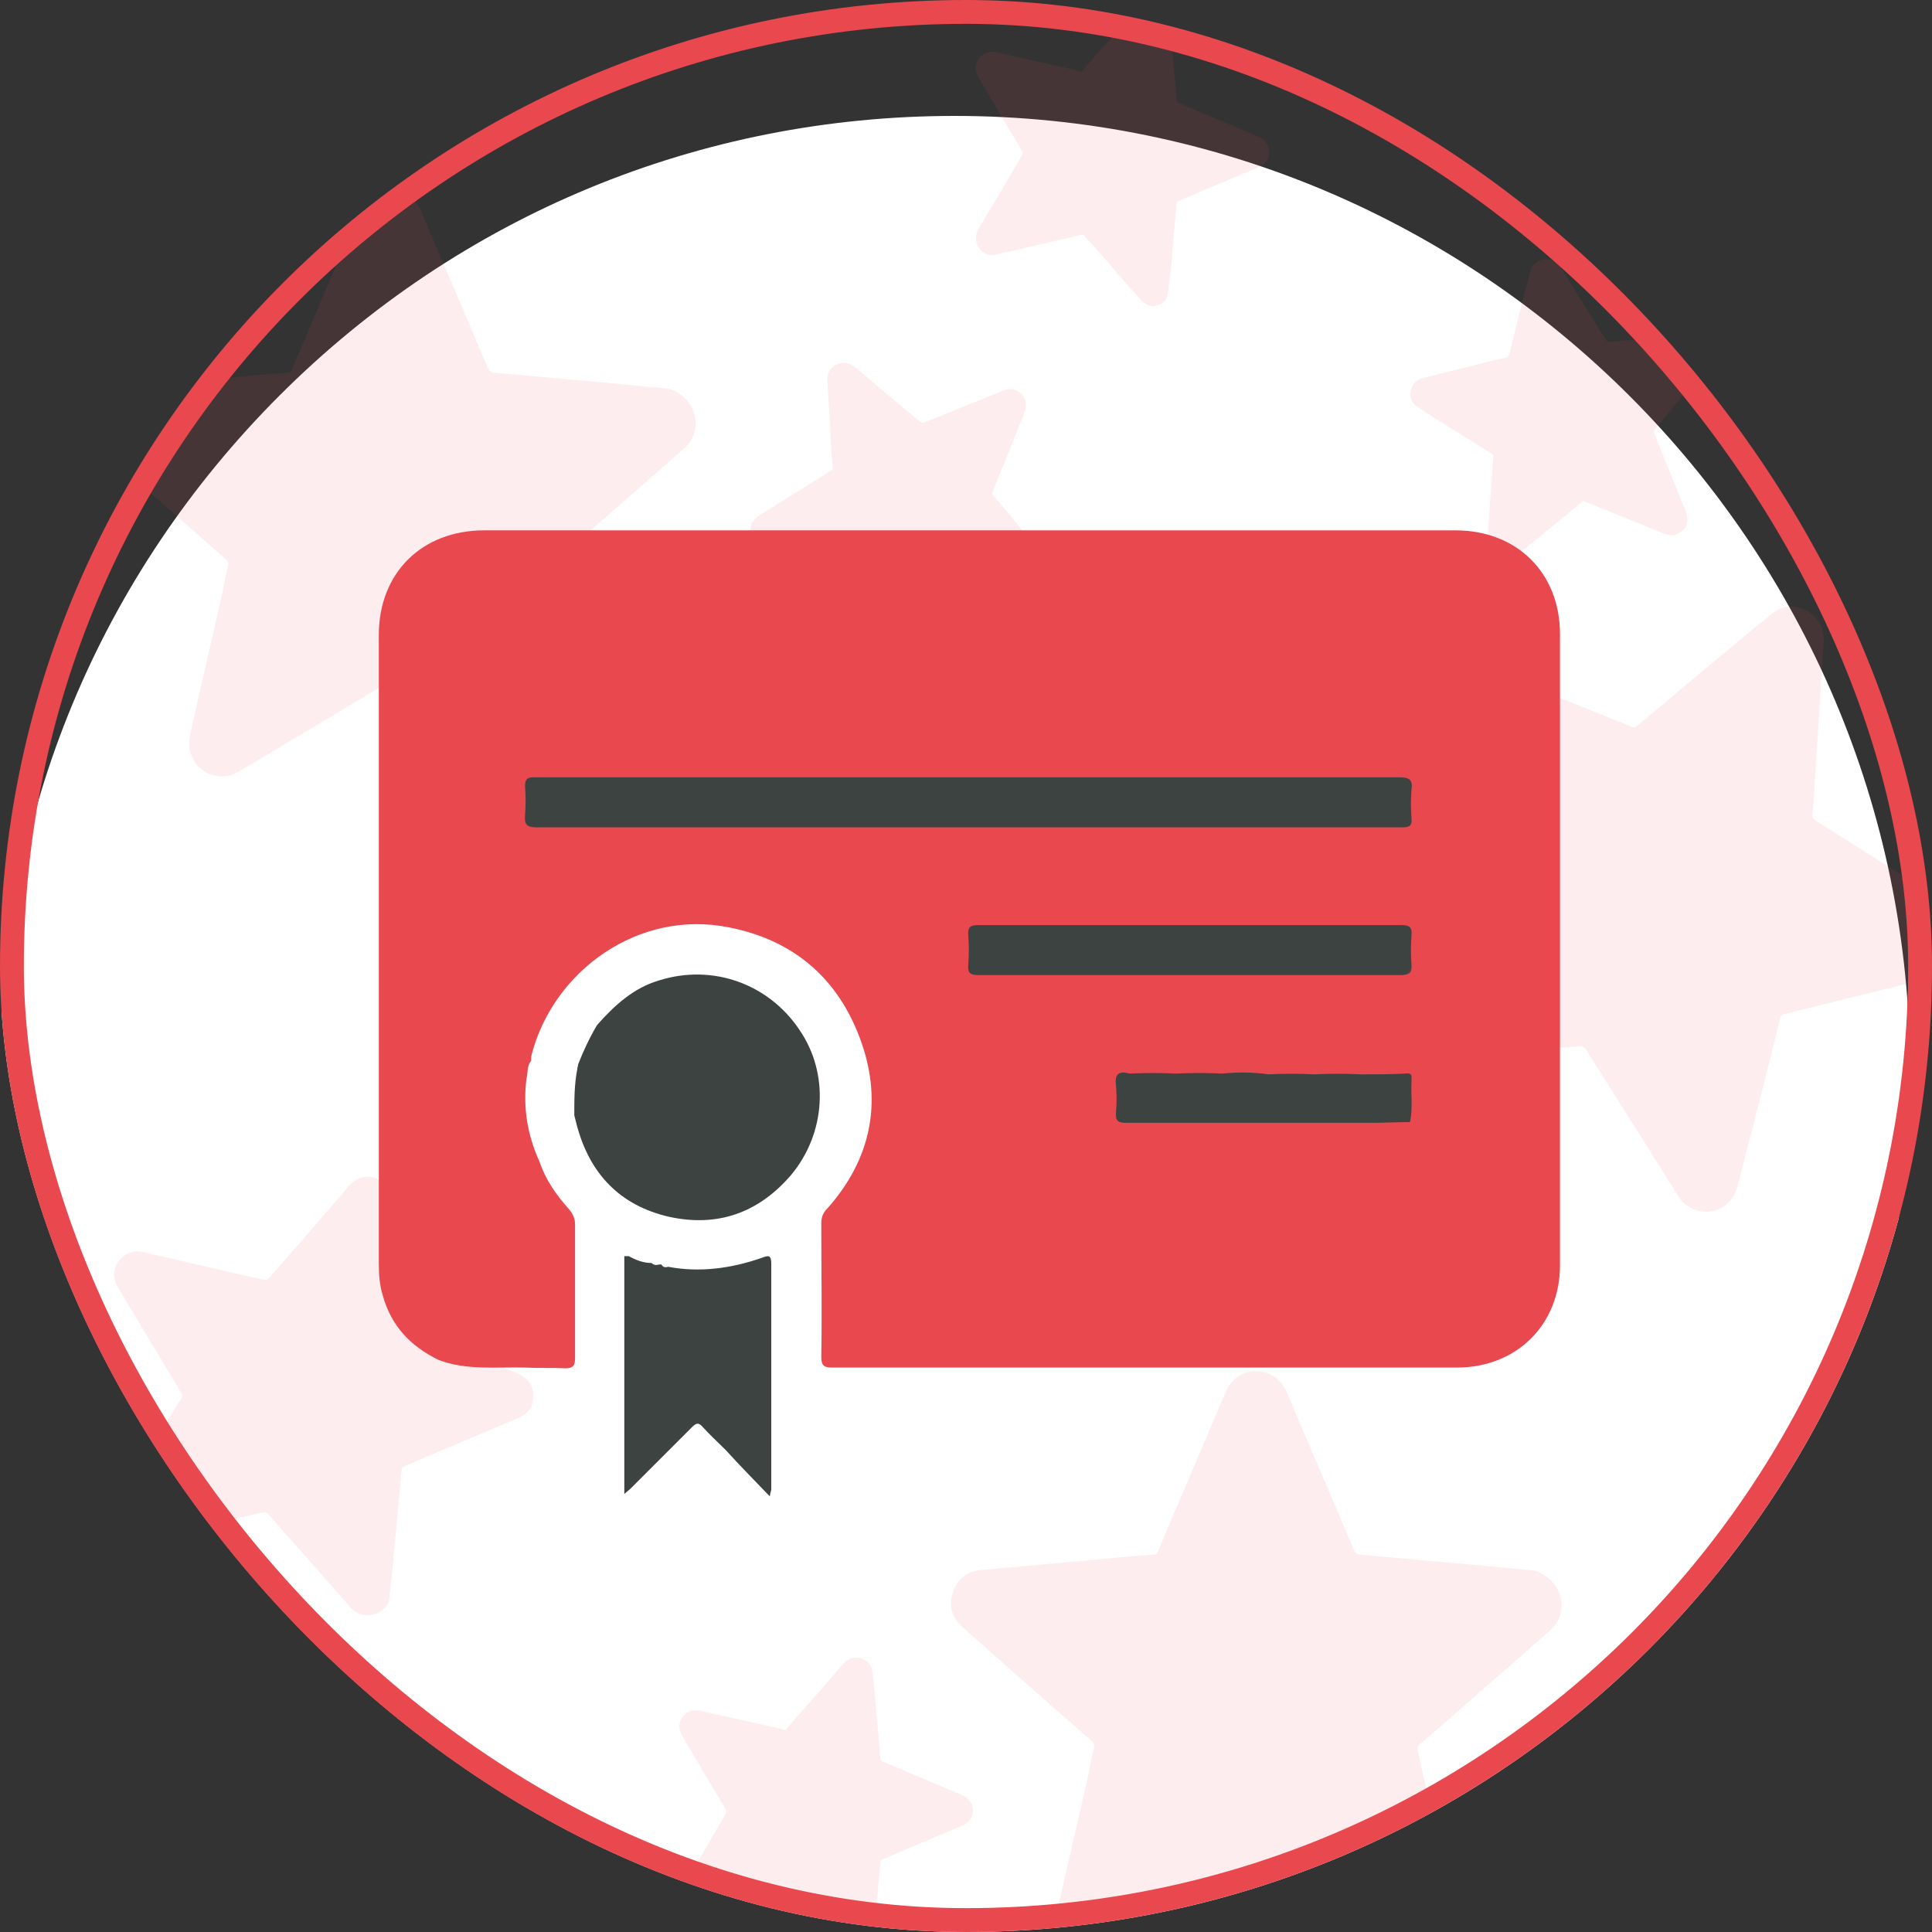 <svg width="162" height="162" viewBox="0 0 162 162" fill="none" xmlns="http://www.w3.org/2000/svg">
<rect x="0" y="0" width="162" height="162" fill="#333333" stroke="none"/>
<g clip-path="url(#clip0_688_2435)">
<path d="M80.047 169.814C56.605 169.814 34.369 159.586 19.122 141.734C14.294 136.08 10.228 129.727 7.179 122.993C6.798 122.231 6.48 121.405 6.162 120.642C2.096 110.859 0 100.503 0 89.767C0 68.358 8.322 48.282 23.442 33.162C38.562 18.042 58.701 9.72 80.047 9.72C124.2 9.72 160.158 45.678 160.158 89.831C160.158 97.391 159.078 104.887 157.045 112.129C156.536 113.781 156.028 115.433 155.456 117.085C151.454 128.139 144.911 138.367 136.525 146.689C121.341 161.555 101.266 169.814 80.047 169.814Z" fill="white"/>
<path d="M115.878 72.932H45.995C43.137 72.932 40.85 70.581 40.85 67.786C40.85 64.927 43.2 62.64 45.995 62.64H115.878C118.737 62.64 121.024 64.99 121.024 67.786C121.087 70.581 118.737 72.932 115.878 72.932Z" fill="#3D4341"/>
<path d="M116.005 96.755H85.511C81.318 96.755 77.888 93.325 77.888 89.132V82.461C77.888 78.268 81.318 74.838 85.511 74.838H116.005C120.198 74.838 123.629 78.268 123.629 82.461V89.132C123.629 93.325 120.198 96.755 116.005 96.755Z" fill="#3D4341"/>
<path d="M44.153 90.402C43.835 92.817 44.216 95.167 45.233 97.391C45.741 98.915 46.631 100.186 47.711 101.393C48.028 101.774 48.219 102.155 48.219 102.664C48.219 106.412 48.219 110.16 48.219 113.845C48.219 114.48 48.092 114.734 47.393 114.734C46.249 114.671 45.169 114.734 44.026 114.671C41.612 114.607 39.134 114.925 36.783 114.035C34.433 112.892 32.781 111.176 32.082 108.572C31.828 107.746 31.765 106.856 31.765 105.967C31.765 88.369 31.765 70.835 31.765 53.238C31.765 48.028 35.386 44.471 40.595 44.471C67.722 44.471 94.913 44.471 122.04 44.471C127.186 44.471 130.807 48.028 130.807 53.174C130.807 70.835 130.807 88.433 130.807 106.094C130.807 111.049 127.186 114.671 122.167 114.671C104.696 114.671 87.226 114.671 69.755 114.671C68.993 114.671 68.866 114.416 68.866 113.718C68.929 110.033 68.866 106.285 68.866 102.6C68.866 102.092 68.993 101.711 69.374 101.329C72.995 97.263 74.012 92.499 72.233 87.416C70.391 82.144 66.642 78.84 61.115 77.76C53.555 76.235 46.44 81.381 44.598 88.369C44.534 88.56 44.534 88.751 44.534 88.941C44.153 89.449 44.28 89.958 44.153 90.402ZM102.473 90.021C101.202 89.958 99.868 89.958 98.598 90.021C97.327 89.958 95.993 89.958 94.722 90.021C93.769 89.767 93.452 90.085 93.579 91.038C93.642 91.8 93.642 92.499 93.579 93.261C93.515 94.023 93.769 94.151 94.468 94.151C101.329 94.151 108.127 94.151 114.988 94.151C116.068 94.151 117.148 94.087 118.228 94.087C118.482 92.944 118.292 91.8 118.355 90.656C118.355 90.593 118.355 90.529 118.355 90.466C118.419 90.085 118.228 89.958 117.847 90.021C116.576 90.085 115.369 90.085 114.099 90.085C112.828 90.021 111.494 90.021 110.223 90.085C108.953 90.021 107.619 90.021 106.348 90.085C105.078 89.894 103.743 89.894 102.473 90.021ZM81.254 65.181C71.725 65.181 62.259 65.181 52.729 65.181C50.061 65.181 47.456 65.181 44.788 65.181C44.216 65.181 44.026 65.308 44.026 65.944C44.089 66.769 44.089 67.532 44.026 68.358C43.962 69.12 44.153 69.374 44.979 69.374C64.292 69.374 83.668 69.374 102.981 69.374C107.873 69.374 112.701 69.374 117.593 69.374C118.165 69.374 118.419 69.247 118.355 68.612C118.292 67.786 118.292 67.023 118.355 66.198C118.482 65.308 118.101 65.181 117.275 65.181C105.268 65.181 93.261 65.181 81.254 65.181ZM99.741 77.569C93.833 77.569 87.925 77.569 82.08 77.569C81.381 77.569 81.127 77.697 81.191 78.459C81.254 79.285 81.254 80.047 81.191 80.873C81.127 81.635 81.381 81.762 82.08 81.762C87.607 81.762 93.134 81.762 98.725 81.762C104.951 81.762 111.24 81.762 117.466 81.762C118.165 81.762 118.419 81.572 118.355 80.873C118.292 80.047 118.292 79.285 118.355 78.459C118.419 77.697 118.165 77.569 117.466 77.569C111.558 77.569 105.649 77.569 99.741 77.569Z" fill="#E8484E"/>
<path d="M48.409 89.64C48.409 89.513 48.473 89.386 48.473 89.259C48.918 88.115 49.426 87.035 50.061 85.955C51.522 84.303 53.111 82.842 55.27 82.207C59.718 80.809 64.419 82.461 67.023 86.337C69.565 90.021 69.247 95.04 66.325 98.534C63.593 101.711 60.162 102.918 56.096 102.028C51.967 101.075 49.426 98.407 48.346 94.278C48.282 94.023 48.219 93.769 48.155 93.515C48.155 92.181 48.155 90.911 48.409 89.64Z" fill="#3D4341"/>
<path d="M56.033 106.221C58.702 106.729 61.37 106.348 63.911 105.459C64.419 105.268 64.673 105.205 64.673 105.967C64.673 112.256 64.673 118.609 64.673 124.899C64.673 124.962 64.61 125.089 64.546 125.471C63.212 124.073 62.005 122.866 60.862 121.595C60.226 120.96 59.528 120.325 58.956 119.689C58.575 119.245 58.384 119.308 58.003 119.689C56.288 121.405 54.572 123.12 52.857 124.835C52.73 124.962 52.539 125.089 52.349 125.28C52.349 118.609 52.349 112.002 52.349 105.332C52.476 105.332 52.603 105.332 52.73 105.332C53.302 105.649 53.937 105.904 54.636 105.904C54.826 106.094 55.017 106.094 55.271 106.031C55.334 106.031 55.398 106.031 55.462 106.031C55.589 106.285 55.843 106.285 56.033 106.221Z" fill="#3D4341"/>
<g opacity="0.1">
<path d="M58.32 35.449C58.32 36.339 58.002 37.038 57.367 37.609C54.635 40.023 51.903 42.374 49.172 44.788C48.282 45.55 47.393 46.376 46.44 47.139C46.249 47.266 46.249 47.393 46.249 47.647C47.075 51.268 47.901 54.953 48.727 58.574C48.981 59.718 49.235 60.861 49.489 61.941C49.68 63.085 49.298 64.038 48.409 64.673C47.456 65.372 46.44 65.372 45.423 64.736C43.009 63.339 40.595 61.878 38.244 60.416C36.529 59.4 34.814 58.383 33.099 57.303C32.844 57.113 32.654 57.176 32.4 57.303C28.27 59.781 24.141 62.259 19.948 64.736C18.487 65.562 16.708 64.927 16.073 63.402C15.819 62.831 15.819 62.195 15.946 61.56C16.835 57.558 17.788 53.555 18.677 49.553C18.804 48.854 18.931 48.219 19.122 47.52C19.186 47.202 19.122 47.075 18.931 46.885C16.835 45.042 14.739 43.2 12.642 41.358C11.181 40.087 9.72 38.753 8.259 37.482C7.242 36.656 6.861 35.576 7.306 34.369C7.687 33.162 8.64 32.59 9.847 32.527C12.642 32.273 15.501 32.019 18.296 31.765C20.202 31.574 22.172 31.384 24.077 31.256C24.331 31.256 24.459 31.129 24.522 30.875C26.364 26.492 28.27 22.108 30.113 17.725C30.621 16.518 31.574 15.819 32.717 15.882C33.988 15.882 34.814 16.581 35.322 17.725C37.164 22.108 39.07 26.492 40.913 30.875C41.04 31.129 41.167 31.193 41.421 31.256C44.28 31.511 47.139 31.765 49.997 32.019C52.03 32.209 54 32.4 56.033 32.59C57.303 32.908 58.32 34.115 58.32 35.449Z" fill="#E8484E"/>
<path d="M130.934 134.555C130.934 135.445 130.616 136.144 129.981 136.715C127.249 139.129 124.517 141.48 121.786 143.894C120.896 144.656 120.007 145.482 119.054 146.245C118.863 146.372 118.863 146.499 118.863 146.753C119.689 150.374 120.515 154.059 121.341 157.68C121.595 158.824 121.849 159.967 122.103 161.047C122.294 162.191 121.913 163.144 121.023 163.779C120.07 164.478 119.054 164.478 118.037 163.842C115.623 162.445 113.209 160.984 110.859 159.522C109.143 158.506 107.428 157.489 105.713 156.409C105.459 156.219 105.268 156.282 105.014 156.409C100.885 158.887 96.755 161.365 92.562 163.842C91.101 164.668 89.322 164.033 88.687 162.508C88.433 161.936 88.433 161.301 88.56 160.666C89.449 156.664 90.402 152.661 91.292 148.659C91.419 147.96 91.546 147.325 91.736 146.626C91.8 146.308 91.736 146.181 91.546 145.991C89.449 144.148 87.353 142.306 85.256 140.464C83.795 139.193 82.334 137.859 80.873 136.588C79.856 135.762 79.475 134.682 79.92 133.475C80.301 132.268 81.254 131.696 82.461 131.633C85.256 131.379 88.115 131.125 90.91 130.871C92.816 130.68 94.786 130.489 96.692 130.362C96.946 130.362 97.073 130.235 97.136 129.981C98.979 125.598 100.885 121.214 102.727 116.831C103.235 115.624 104.188 114.925 105.332 114.988C106.602 114.988 107.428 115.687 107.936 116.831C109.779 121.214 111.685 125.598 113.527 129.981C113.654 130.235 113.781 130.299 114.035 130.362C116.894 130.616 119.753 130.871 122.612 131.125C124.645 131.315 126.614 131.506 128.647 131.696C129.917 132.078 130.934 133.221 130.934 134.555Z" fill="#E8484E"/>
<path d="M152.089 51.65C152.724 52.285 152.978 52.984 152.915 53.873C152.661 57.494 152.47 61.115 152.216 64.737C152.152 65.944 152.089 67.151 151.962 68.358C151.962 68.548 152.025 68.675 152.216 68.802C155.392 70.772 158.505 72.805 161.682 74.774C162.635 75.409 163.651 75.981 164.604 76.617C165.557 77.252 165.938 78.205 165.748 79.348C165.557 80.492 164.795 81.254 163.715 81.508C160.983 82.207 158.315 82.906 155.583 83.541C153.614 84.049 151.708 84.494 149.738 85.002C149.421 85.066 149.294 85.193 149.23 85.511C148.087 90.212 146.879 94.849 145.672 99.551C145.228 101.202 143.512 102.028 141.988 101.393C141.416 101.139 140.971 100.758 140.654 100.186C138.494 96.692 136.27 93.261 134.11 89.767C133.729 89.195 133.348 88.624 133.03 88.052C132.903 87.798 132.712 87.734 132.458 87.734C129.663 87.925 126.868 88.115 124.136 88.306C122.167 88.433 120.261 88.56 118.291 88.687C116.957 88.814 115.941 88.369 115.369 87.162C114.797 86.019 115.051 85.002 115.877 84.049C117.72 81.889 119.498 79.729 121.341 77.569C122.611 76.045 123.818 74.584 125.089 73.122C125.28 72.932 125.216 72.805 125.152 72.551C123.374 68.104 121.595 63.72 119.816 59.273C119.308 58.066 119.498 56.922 120.324 56.096C121.277 55.207 122.294 55.144 123.501 55.588C127.948 57.367 132.331 59.146 136.778 60.925C137.032 61.052 137.16 60.988 137.35 60.798C139.574 58.955 141.734 57.113 143.957 55.271C145.482 54 147.07 52.666 148.595 51.459C149.611 50.569 151.136 50.697 152.089 51.65Z" fill="#E8484E"/>
<path d="M87.734 49.045C87.416 49.362 87.035 49.489 86.654 49.426C84.875 49.299 83.032 49.172 81.254 49.045C80.682 48.981 80.046 48.981 79.475 48.918C79.348 48.918 79.284 48.918 79.221 49.045C78.204 50.633 77.251 52.221 76.235 53.809C75.917 54.318 75.6 54.826 75.282 55.271C74.964 55.779 74.456 55.969 73.948 55.842C73.376 55.715 72.995 55.398 72.868 54.826C72.55 53.492 72.169 52.094 71.851 50.76C71.597 49.807 71.343 48.791 71.152 47.838C71.089 47.711 71.025 47.647 70.898 47.584C68.548 47.012 66.197 46.44 63.91 45.805C63.084 45.614 62.703 44.725 63.021 43.962C63.148 43.645 63.338 43.454 63.592 43.264C65.308 42.184 67.087 41.103 68.802 40.023C69.12 39.833 69.374 39.642 69.691 39.452C69.818 39.388 69.882 39.261 69.818 39.134C69.691 37.736 69.628 36.339 69.564 34.941C69.501 33.988 69.437 32.972 69.374 32.019C69.31 31.384 69.564 30.875 70.136 30.558C70.708 30.303 71.216 30.431 71.724 30.812C72.804 31.701 73.884 32.654 74.964 33.544C75.727 34.179 76.489 34.814 77.188 35.386C77.315 35.449 77.378 35.449 77.442 35.449C79.665 34.56 81.889 33.671 84.049 32.781C84.684 32.527 85.256 32.591 85.637 33.035C86.082 33.48 86.145 34.052 85.891 34.623C85.002 36.847 84.112 39.071 83.223 41.231C83.159 41.358 83.159 41.421 83.287 41.548C84.24 42.628 85.129 43.772 86.018 44.852C86.654 45.614 87.289 46.376 87.924 47.202C88.242 47.774 88.178 48.536 87.734 49.045Z" fill="#E8484E"/>
<path d="M96.755 25.666C96.31 25.666 95.992 25.475 95.675 25.158C94.468 23.823 93.26 22.426 92.117 21.092C91.736 20.647 91.291 20.202 90.91 19.758C90.846 19.694 90.783 19.631 90.656 19.694C88.813 20.139 87.035 20.52 85.192 20.965C84.621 21.092 84.049 21.219 83.477 21.346C82.905 21.473 82.46 21.282 82.079 20.774C81.762 20.266 81.762 19.758 82.016 19.249C82.715 18.042 83.477 16.835 84.176 15.628C84.684 14.739 85.192 13.913 85.701 13.024C85.764 12.896 85.764 12.769 85.701 12.642C84.43 10.546 83.223 8.513 82.016 6.416C81.571 5.718 81.889 4.765 82.651 4.447C82.969 4.32 83.223 4.32 83.54 4.384C85.51 4.828 87.543 5.273 89.512 5.718C89.83 5.781 90.211 5.845 90.529 5.972C90.656 6.035 90.783 5.972 90.846 5.845C91.736 4.765 92.689 3.748 93.578 2.732C94.213 1.969 94.849 1.271 95.484 0.508C95.929 -1.41561e-05 96.437 -0.191 97.072 -1.41487e-05C97.644 0.191 97.962 0.635 98.025 1.271C98.152 2.668 98.279 4.066 98.406 5.464C98.47 6.416 98.597 7.369 98.66 8.386C98.66 8.513 98.724 8.576 98.851 8.64C101.075 9.593 103.235 10.482 105.458 11.435C106.093 11.689 106.411 12.134 106.411 12.769C106.411 13.405 106.03 13.849 105.458 14.04C103.235 14.993 101.075 15.882 98.851 16.835C98.724 16.899 98.66 16.962 98.66 17.089C98.533 18.487 98.406 19.948 98.279 21.346C98.216 22.362 98.089 23.379 97.962 24.332C97.962 25.158 97.39 25.602 96.755 25.666Z" fill="#E8484E"/>
<path d="M125.089 46.567C124.771 46.249 124.644 45.868 124.708 45.487C124.835 43.708 124.962 41.866 125.089 40.087C125.152 39.515 125.152 38.88 125.216 38.308C125.216 38.181 125.216 38.118 125.089 38.054C123.5 37.038 121.912 36.085 120.324 35.068C119.816 34.751 119.307 34.433 118.863 34.115C118.355 33.798 118.164 33.289 118.291 32.781C118.418 32.209 118.736 31.828 119.308 31.701C120.642 31.384 122.039 31.002 123.373 30.685C124.326 30.431 125.343 30.177 126.296 29.986C126.423 29.922 126.486 29.859 126.55 29.732C127.122 27.381 127.693 25.031 128.329 22.744C128.519 21.918 129.409 21.537 130.171 21.854C130.489 21.981 130.679 22.172 130.87 22.426C131.95 24.141 133.03 25.92 134.11 27.635C134.3 27.953 134.491 28.207 134.682 28.525C134.745 28.652 134.872 28.715 134.999 28.652C136.397 28.525 137.795 28.461 139.192 28.398C140.145 28.334 141.162 28.271 142.115 28.207C142.75 28.144 143.258 28.398 143.576 28.969C143.83 29.541 143.703 30.049 143.322 30.558C142.432 31.638 141.479 32.718 140.59 33.798C139.955 34.56 139.319 35.322 138.748 36.021C138.684 36.148 138.684 36.212 138.684 36.275C139.573 38.499 140.463 40.722 141.352 42.882C141.606 43.518 141.543 44.089 141.098 44.471C140.653 44.915 140.082 44.979 139.51 44.725C137.286 43.835 135.063 42.946 132.903 42.056C132.776 41.993 132.712 41.993 132.585 42.12C131.505 43.073 130.362 43.962 129.282 44.852C128.519 45.487 127.757 46.122 126.931 46.758C126.359 47.139 125.597 47.075 125.089 46.567Z" fill="#E8484E"/>
<path d="M71.915 164.732C71.47 164.732 71.152 164.541 70.835 164.224C69.628 162.889 68.421 161.492 67.277 160.158C66.896 159.713 66.451 159.268 66.07 158.824C66.007 158.76 65.943 158.696 65.816 158.76C63.974 159.205 62.195 159.586 60.352 160.031C59.781 160.158 59.209 160.285 58.637 160.412C58.065 160.539 57.621 160.348 57.239 159.84C56.922 159.332 56.922 158.824 57.176 158.315C57.875 157.108 58.637 155.901 59.336 154.694C59.844 153.805 60.352 152.979 60.861 152.089C60.924 151.962 60.924 151.835 60.861 151.708C59.59 149.612 58.383 147.579 57.176 145.482C56.731 144.784 57.049 143.831 57.811 143.513C58.129 143.386 58.383 143.386 58.701 143.449C60.67 143.894 62.703 144.339 64.672 144.784C64.99 144.847 65.371 144.911 65.689 145.038C65.816 145.101 65.943 145.038 66.007 144.911C66.896 143.831 67.849 142.814 68.738 141.798C69.374 141.035 70.009 140.336 70.644 139.574C71.089 139.066 71.597 138.875 72.232 139.066C72.804 139.256 73.122 139.701 73.185 140.336C73.312 141.734 73.439 143.132 73.567 144.529C73.63 145.482 73.757 146.435 73.821 147.452C73.821 147.579 73.884 147.642 74.011 147.706C76.235 148.659 78.395 149.548 80.618 150.501C81.254 150.755 81.571 151.2 81.571 151.835C81.571 152.471 81.19 152.915 80.618 153.106C78.395 154.059 76.235 154.948 74.011 155.901C73.884 155.965 73.821 156.028 73.821 156.155C73.694 157.553 73.567 159.014 73.439 160.412C73.376 161.428 73.249 162.445 73.122 163.398C73.185 164.224 72.614 164.732 71.915 164.732Z" fill="#E8484E"/>
<path d="M30.875 135.445C30.239 135.445 29.731 135.191 29.35 134.746C27.635 132.776 25.919 130.807 24.204 128.901C23.632 128.266 23.061 127.631 22.489 126.932C22.362 126.805 22.298 126.805 22.108 126.805C19.503 127.376 16.898 128.012 14.294 128.584C13.468 128.774 12.642 128.965 11.879 129.092C11.054 129.219 10.355 128.965 9.91 128.266C9.402 127.567 9.402 126.868 9.847 126.106C10.863 124.391 11.88 122.675 12.96 120.96C13.722 119.753 14.421 118.482 15.183 117.275C15.31 117.085 15.31 116.958 15.183 116.767C13.404 113.781 11.625 110.859 9.847 107.873C9.211 106.856 9.719 105.522 10.799 105.078C11.244 104.887 11.625 104.887 12.07 105.014C14.929 105.649 17.788 106.348 20.646 106.984C21.155 107.111 21.599 107.174 22.108 107.301C22.298 107.365 22.425 107.301 22.552 107.174C23.887 105.649 25.157 104.188 26.491 102.664C27.381 101.584 28.334 100.567 29.223 99.487C29.858 98.788 30.557 98.471 31.447 98.788C32.272 99.106 32.717 99.741 32.781 100.631C32.971 102.664 33.162 104.696 33.352 106.666C33.479 108.064 33.606 109.461 33.733 110.859C33.733 111.049 33.861 111.113 33.988 111.176C37.164 112.511 40.277 113.845 43.39 115.179C44.279 115.56 44.724 116.195 44.724 117.085C44.724 117.974 44.216 118.609 43.39 118.927C40.214 120.261 37.101 121.595 33.924 122.929C33.734 122.993 33.67 123.12 33.67 123.311C33.479 125.344 33.289 127.44 33.098 129.473C32.971 130.934 32.844 132.332 32.654 133.793C32.717 134.682 31.828 135.381 30.875 135.445Z" fill="#E8484E"/>
</g>
</g>
<rect x="1" y="1" width="160" height="160" rx="80" stroke="#E8484E" stroke-width="2"/>
<defs>
<clipPath id="clip0_688_2435">
<rect width="162" height="162" rx="81" fill="white"/>
</clipPath>
</defs>
</svg>
